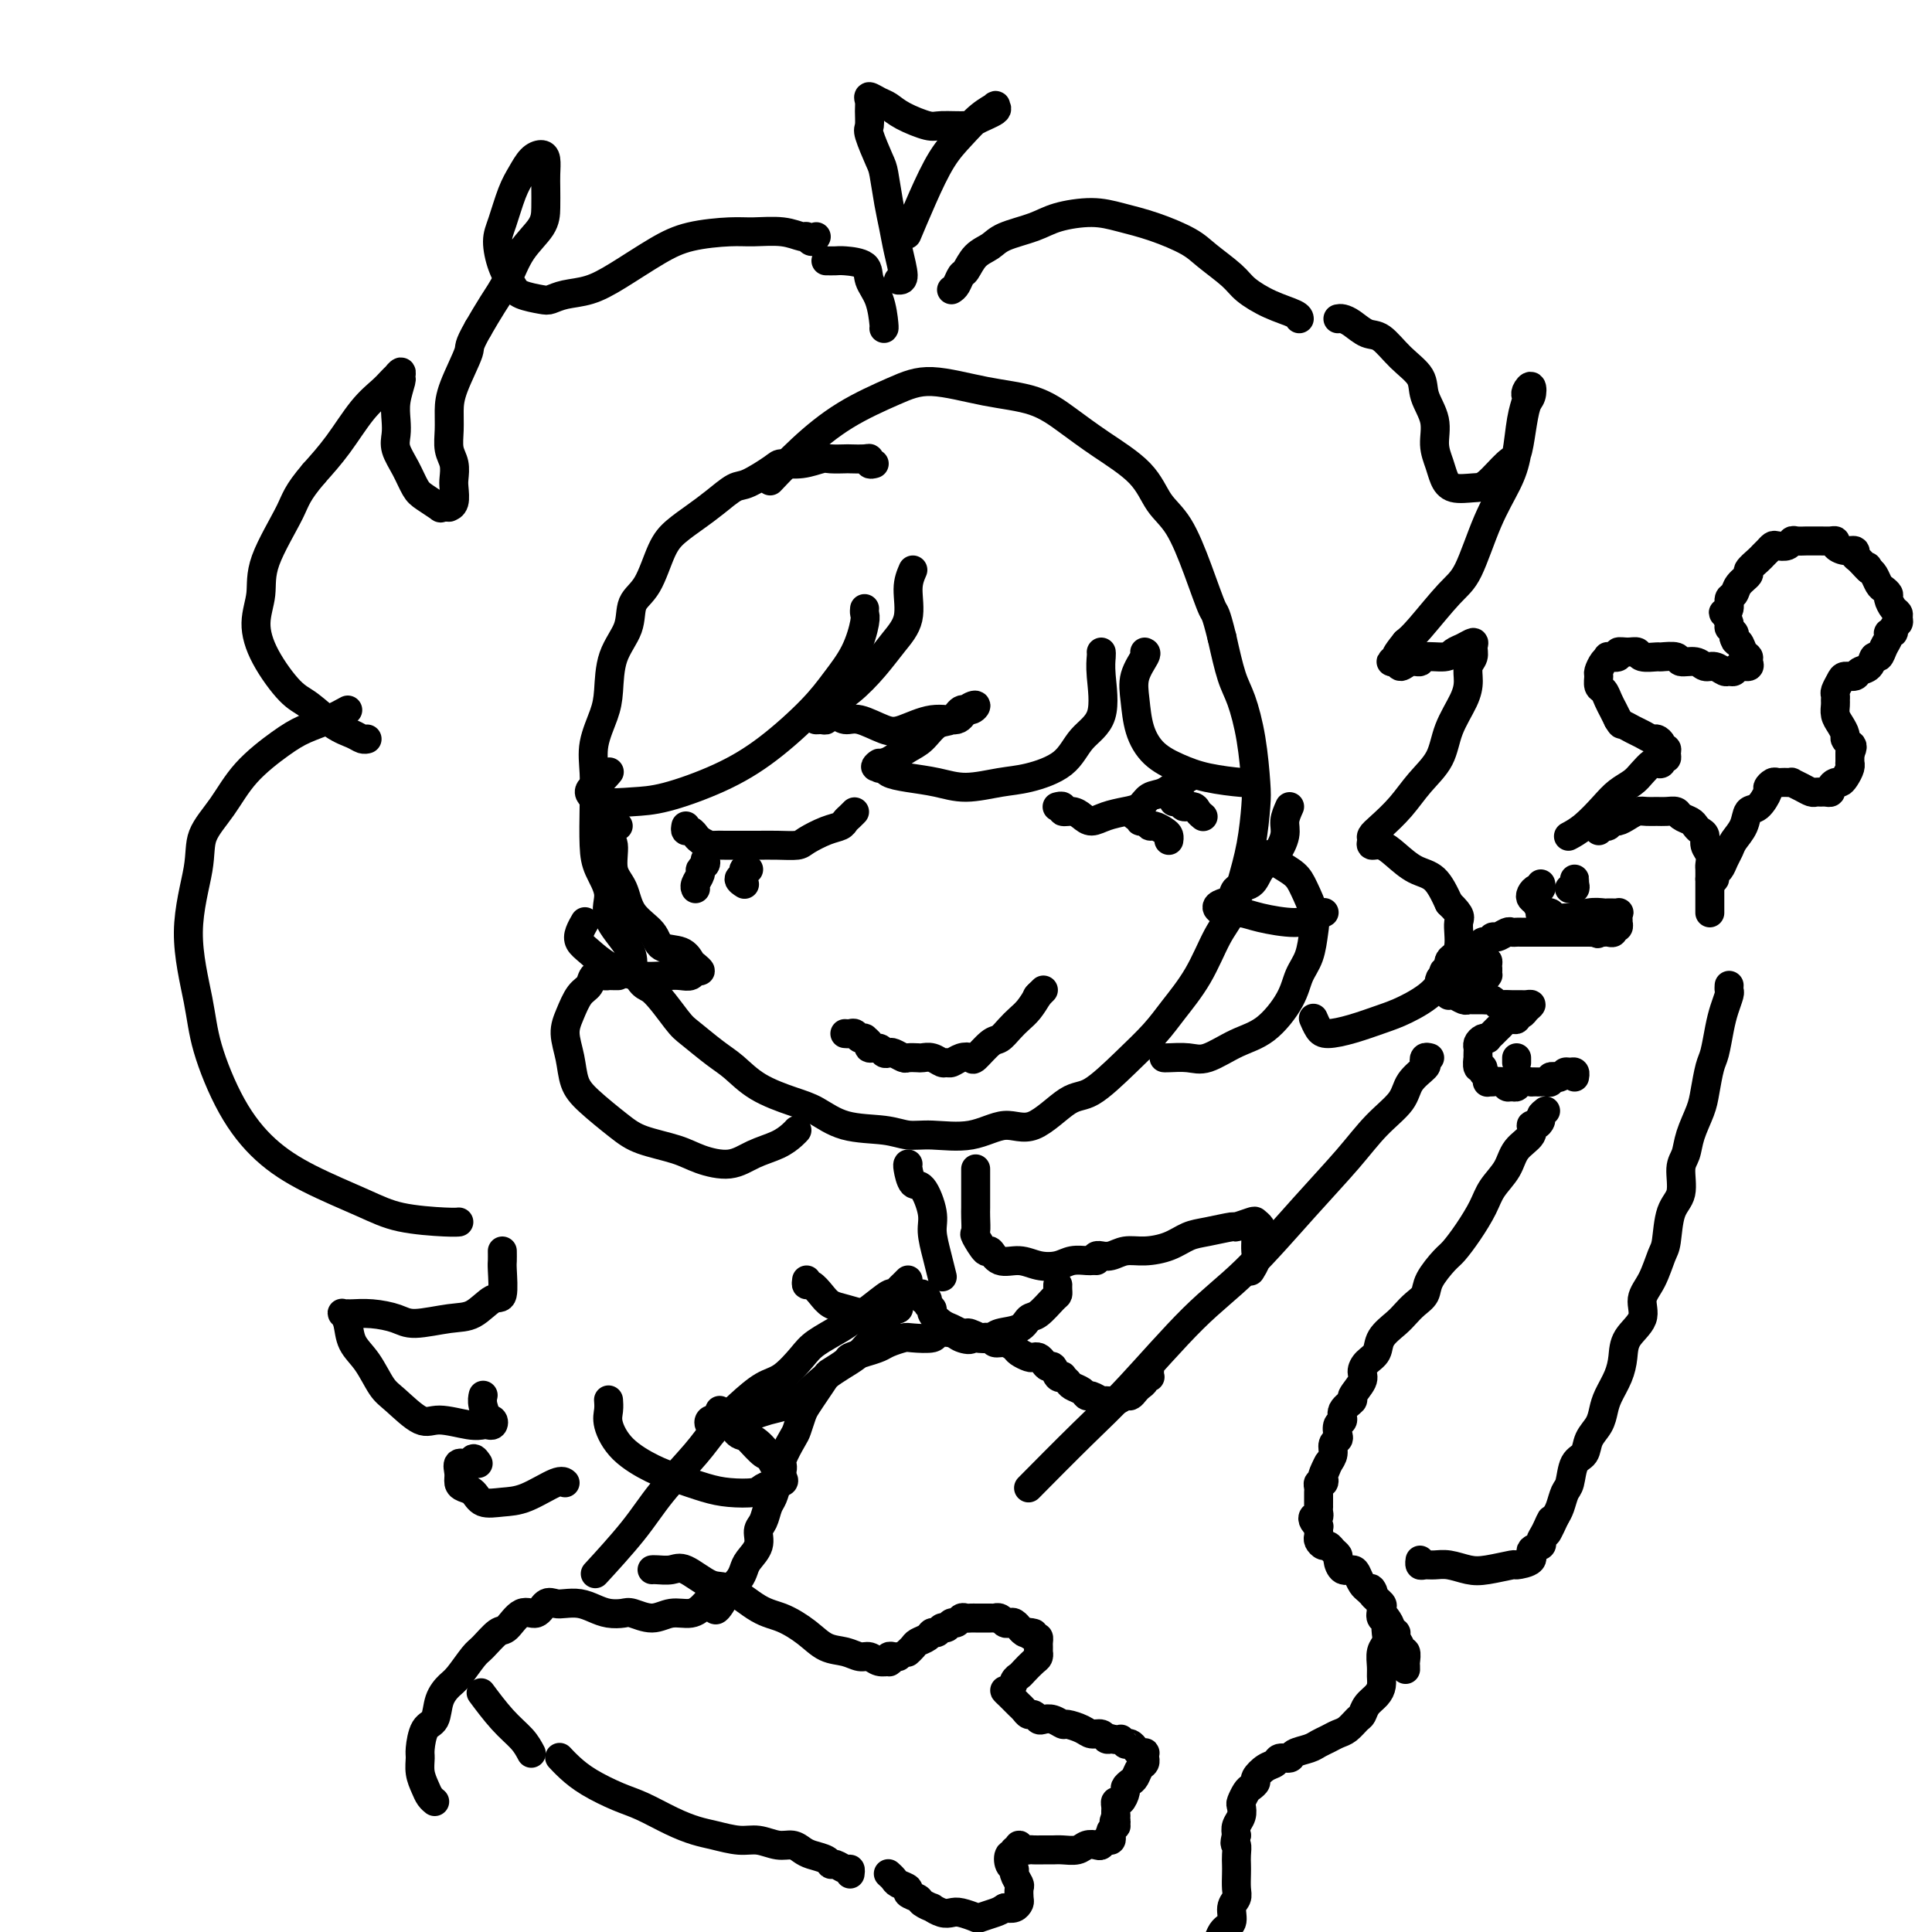 <svg viewBox='0 0 400 400' version='1.1' xmlns='http://www.w3.org/2000/svg' xmlns:xlink='http://www.w3.org/1999/xlink'><g fill='none' stroke='#000000' stroke-width='6' stroke-linecap='round' stroke-linejoin='round'><path d='M181,96c-0.429,0.113 -0.858,0.226 -1,0c-0.142,-0.226 0.005,-0.792 0,-1c-0.005,-0.208 -0.160,-0.057 -1,0c-0.840,0.057 -2.366,0.019 -3,0c-0.634,-0.019 -0.377,-0.019 -1,0c-0.623,0.019 -2.128,0.059 -3,0c-0.872,-0.059 -1.112,-0.215 -2,0c-0.888,0.215 -2.424,0.801 -4,1c-1.576,0.199 -3.191,0.010 -4,0c-0.809,-0.010 -0.813,0.160 -2,1c-1.187,0.840 -3.556,2.349 -5,3c-1.444,0.651 -1.961,0.442 -3,1c-1.039,0.558 -2.598,1.882 -4,3c-1.402,1.118 -2.646,2.030 -4,3c-1.354,0.970 -2.819,1.997 -4,3c-1.181,1.003 -2.078,1.980 -3,4c-0.922,2.020 -1.868,5.082 -3,7c-1.132,1.918 -2.449,2.692 -3,4c-0.551,1.308 -0.337,3.149 -1,5c-0.663,1.851 -2.202,3.711 -3,6c-0.798,2.289 -0.855,5.007 -1,7c-0.145,1.993 -0.379,3.260 -1,5c-0.621,1.740 -1.629,3.952 -2,6c-0.371,2.048 -0.105,3.933 0,6c0.105,2.067 0.049,4.315 0,7c-0.049,2.685 -0.090,5.807 0,8c0.090,2.193 0.311,3.458 1,5c0.689,1.542 1.844,3.362 2,5c0.156,1.638 -0.689,3.095 0,5c0.689,1.905 2.911,4.259 4,6c1.089,1.741 1.044,2.871 1,4'/><path d='M131,200c1.871,4.670 2.548,3.844 4,5c1.452,1.156 3.680,4.294 5,6c1.320,1.706 1.731,1.980 3,3c1.269,1.020 3.394,2.786 5,4c1.606,1.214 2.691,1.877 4,3c1.309,1.123 2.842,2.706 5,4c2.158,1.294 4.940,2.298 7,3c2.060,0.702 3.398,1.102 5,2c1.602,0.898 3.469,2.296 6,3c2.531,0.704 5.726,0.716 8,1c2.274,0.284 3.627,0.841 5,1c1.373,0.159 2.765,-0.081 5,0c2.235,0.081 5.312,0.481 8,0c2.688,-0.481 4.986,-1.845 7,-2c2.014,-0.155 3.743,0.900 6,0c2.257,-0.900 5.043,-3.754 7,-5c1.957,-1.246 3.086,-0.885 5,-2c1.914,-1.115 4.613,-3.705 7,-6c2.387,-2.295 4.464,-4.296 6,-6c1.536,-1.704 2.533,-3.110 4,-5c1.467,-1.890 3.405,-4.263 5,-7c1.595,-2.737 2.848,-5.839 4,-8c1.152,-2.161 2.204,-3.382 3,-5c0.796,-1.618 1.335,-3.633 2,-6c0.665,-2.367 1.454,-5.084 2,-8c0.546,-2.916 0.848,-6.030 1,-8c0.152,-1.970 0.154,-2.796 0,-5c-0.154,-2.204 -0.464,-5.787 -1,-9c-0.536,-3.213 -1.298,-6.057 -2,-8c-0.702,-1.943 -1.343,-2.984 -2,-5c-0.657,-2.016 -1.328,-5.008 -2,-8'/><path d='M253,132c-1.404,-5.645 -1.414,-4.756 -2,-6c-0.586,-1.244 -1.747,-4.621 -3,-8c-1.253,-3.379 -2.598,-6.759 -4,-9c-1.402,-2.241 -2.860,-3.342 -4,-5c-1.140,-1.658 -1.962,-3.871 -4,-6c-2.038,-2.129 -5.292,-4.173 -8,-6c-2.708,-1.827 -4.870,-3.438 -7,-5c-2.130,-1.562 -4.229,-3.074 -7,-4c-2.771,-0.926 -6.213,-1.265 -10,-2c-3.787,-0.735 -7.919,-1.867 -11,-2c-3.081,-0.133 -5.110,0.732 -8,2c-2.890,1.268 -6.641,2.938 -10,5c-3.359,2.062 -6.328,4.517 -9,7c-2.672,2.483 -5.049,4.995 -6,6c-0.951,1.005 -0.475,0.502 0,0'/><path d='M128,202c-0.325,0.004 -0.650,0.007 -1,0c-0.350,-0.007 -0.727,-0.026 -1,0c-0.273,0.026 -0.444,0.096 -1,0c-0.556,-0.096 -1.499,-0.358 -2,0c-0.501,0.358 -0.562,1.336 -1,2c-0.438,0.664 -1.254,1.013 -2,2c-0.746,0.987 -1.423,2.611 -2,4c-0.577,1.389 -1.053,2.542 -1,4c0.053,1.458 0.636,3.220 1,5c0.364,1.780 0.509,3.579 1,5c0.491,1.421 1.329,2.464 3,4c1.671,1.536 4.176,3.566 6,5c1.824,1.434 2.969,2.273 5,3c2.031,0.727 4.949,1.341 7,2c2.051,0.659 3.236,1.361 5,2c1.764,0.639 4.109,1.215 6,1c1.891,-0.215 3.330,-1.221 5,-2c1.670,-0.779 3.571,-1.333 5,-2c1.429,-0.667 2.385,-1.449 3,-2c0.615,-0.551 0.890,-0.872 1,-1c0.110,-0.128 0.055,-0.064 0,0'/><path d='M261,178c-0.090,-0.429 -0.181,-0.859 0,-1c0.181,-0.141 0.633,0.006 1,0c0.367,-0.006 0.650,-0.166 1,0c0.350,0.166 0.767,0.659 1,1c0.233,0.341 0.284,0.529 1,1c0.716,0.471 2.099,1.224 3,2c0.901,0.776 1.321,1.575 2,3c0.679,1.425 1.618,3.477 2,5c0.382,1.523 0.207,2.516 0,4c-0.207,1.484 -0.447,3.460 -1,5c-0.553,1.540 -1.418,2.645 -2,4c-0.582,1.355 -0.882,2.962 -2,5c-1.118,2.038 -3.056,4.508 -5,6c-1.944,1.492 -3.894,2.008 -6,3c-2.106,0.992 -4.368,2.462 -6,3c-1.632,0.538 -2.633,0.144 -4,0c-1.367,-0.144 -3.099,-0.039 -4,0c-0.901,0.039 -0.972,0.011 -1,0c-0.028,-0.011 -0.014,-0.006 0,0'/><path d='M354,189c-0.000,-0.365 -0.000,-0.730 0,-1c0.000,-0.270 0.000,-0.443 0,-1c-0.000,-0.557 -0.000,-1.496 0,-2c0.000,-0.504 0.001,-0.572 0,-1c-0.001,-0.428 -0.004,-1.217 0,-2c0.004,-0.783 0.016,-1.562 0,-2c-0.016,-0.438 -0.060,-0.537 0,-1c0.060,-0.463 0.223,-1.290 0,-2c-0.223,-0.710 -0.832,-1.304 -1,-2c-0.168,-0.696 0.106,-1.496 0,-2c-0.106,-0.504 -0.591,-0.713 -1,-1c-0.409,-0.287 -0.743,-0.651 -1,-1c-0.257,-0.349 -0.439,-0.682 -1,-1c-0.561,-0.318 -1.501,-0.621 -2,-1c-0.499,-0.379 -0.556,-0.834 -1,-1c-0.444,-0.166 -1.273,-0.042 -2,0c-0.727,0.042 -1.350,0.001 -2,0c-0.650,-0.001 -1.326,0.037 -2,0c-0.674,-0.037 -1.347,-0.150 -2,0c-0.653,0.150 -1.288,0.562 -2,1c-0.712,0.438 -1.501,0.901 -2,1c-0.499,0.099 -0.708,-0.166 -1,0c-0.292,0.166 -0.667,0.763 -1,1c-0.333,0.237 -0.625,0.115 -1,0c-0.375,-0.115 -0.832,-0.223 -1,0c-0.168,0.223 -0.048,0.778 0,1c0.048,0.222 0.024,0.111 0,0'/><path d='M319,183c0.084,0.446 0.169,0.892 0,1c-0.169,0.108 -0.591,-0.121 -1,0c-0.409,0.121 -0.805,0.593 -1,1c-0.195,0.407 -0.188,0.749 0,1c0.188,0.251 0.559,0.411 1,1c0.441,0.589 0.952,1.608 1,2c0.048,0.392 -0.368,0.159 0,0c0.368,-0.159 1.518,-0.242 2,0c0.482,0.242 0.294,0.811 1,1c0.706,0.189 2.306,-0.002 3,0c0.694,0.002 0.481,0.197 1,0c0.519,-0.197 1.771,-0.786 3,-1c1.229,-0.214 2.434,-0.055 3,0c0.566,0.055 0.491,0.005 1,0c0.509,-0.005 1.600,0.036 2,0c0.400,-0.036 0.108,-0.149 0,0c-0.108,0.149 -0.033,0.561 0,1c0.033,0.439 0.024,0.906 0,1c-0.024,0.094 -0.062,-0.185 0,0c0.062,0.185 0.224,0.834 0,1c-0.224,0.166 -0.833,-0.152 -1,0c-0.167,0.152 0.110,0.773 0,1c-0.110,0.227 -0.607,0.061 -1,0c-0.393,-0.061 -0.684,-0.017 -1,0c-0.316,0.017 -0.658,0.009 -1,0'/><path d='M331,193c-0.567,0.619 0.016,0.166 0,0c-0.016,-0.166 -0.632,-0.044 -1,0c-0.368,0.044 -0.487,0.012 -1,0c-0.513,-0.012 -1.419,-0.003 -2,0c-0.581,0.003 -0.837,0.001 -1,0c-0.163,-0.001 -0.233,-0.000 -1,0c-0.767,0.000 -2.232,0.000 -3,0c-0.768,-0.000 -0.840,0.000 -1,0c-0.160,-0.000 -0.410,-0.000 -1,0c-0.590,0.000 -1.520,0.000 -2,0c-0.480,-0.000 -0.509,-0.001 -1,0c-0.491,0.001 -1.445,0.004 -2,0c-0.555,-0.004 -0.712,-0.016 -1,0c-0.288,0.016 -0.707,0.061 -1,0c-0.293,-0.061 -0.460,-0.228 -1,0c-0.540,0.228 -1.454,0.850 -2,1c-0.546,0.150 -0.724,-0.171 -1,0c-0.276,0.171 -0.651,0.834 -1,1c-0.349,0.166 -0.672,-0.166 -1,0c-0.328,0.166 -0.660,0.828 -1,1c-0.340,0.172 -0.686,-0.147 -1,0c-0.314,0.147 -0.596,0.760 -1,1c-0.404,0.240 -0.932,0.105 -1,0c-0.068,-0.105 0.322,-0.182 0,0c-0.322,0.182 -1.358,0.622 -2,1c-0.642,0.378 -0.890,0.692 -1,1c-0.110,0.308 -0.081,0.608 0,1c0.081,0.392 0.214,0.875 0,1c-0.214,0.125 -0.775,-0.107 -1,0c-0.225,0.107 -0.112,0.554 0,1'/><path d='M299,202c-1.938,1.345 -0.285,0.206 0,0c0.285,-0.206 -0.800,0.519 -1,1c-0.200,0.481 0.484,0.716 1,1c0.516,0.284 0.863,0.616 1,1c0.137,0.384 0.064,0.821 0,1c-0.064,0.179 -0.120,0.101 0,0c0.120,-0.101 0.417,-0.223 1,0c0.583,0.223 1.451,0.792 2,1c0.549,0.208 0.777,0.055 1,0c0.223,-0.055 0.441,-0.011 1,0c0.559,0.011 1.458,-0.011 2,0c0.542,0.011 0.727,0.056 1,0c0.273,-0.056 0.633,-0.211 1,0c0.367,0.211 0.742,0.789 1,1c0.258,0.211 0.398,0.057 1,0c0.602,-0.057 1.666,-0.015 2,0c0.334,0.015 -0.064,0.003 0,0c0.064,-0.003 0.588,0.002 1,0c0.412,-0.002 0.710,-0.011 1,0c0.290,0.011 0.571,0.040 1,0c0.429,-0.040 1.005,-0.151 1,0c-0.005,0.151 -0.593,0.562 -1,1c-0.407,0.438 -0.634,0.902 -1,1c-0.366,0.098 -0.871,-0.170 -1,0c-0.129,0.170 0.119,0.776 0,1c-0.119,0.224 -0.605,0.064 -1,0c-0.395,-0.064 -0.697,-0.032 -1,0'/><path d='M312,211c-0.796,0.642 -0.787,0.747 -1,1c-0.213,0.253 -0.648,0.656 -1,1c-0.352,0.344 -0.620,0.631 -1,1c-0.380,0.369 -0.872,0.820 -1,1c-0.128,0.180 0.109,0.089 0,0c-0.109,-0.089 -0.565,-0.177 -1,0c-0.435,0.177 -0.848,0.620 -1,1c-0.152,0.380 -0.042,0.698 0,1c0.042,0.302 0.015,0.588 0,1c-0.015,0.412 -0.019,0.951 0,1c0.019,0.049 0.061,-0.390 0,0c-0.061,0.390 -0.227,1.611 0,2c0.227,0.389 0.845,-0.054 1,0c0.155,0.054 -0.153,0.603 0,1c0.153,0.397 0.766,0.641 1,1c0.234,0.359 0.090,0.832 0,1c-0.090,0.168 -0.126,0.031 0,0c0.126,-0.031 0.415,0.045 1,0c0.585,-0.045 1.465,-0.212 2,0c0.535,0.212 0.726,0.803 1,1c0.274,0.197 0.633,0.000 1,0c0.367,-0.000 0.742,0.196 1,0c0.258,-0.196 0.398,-0.785 1,-1c0.602,-0.215 1.667,-0.058 2,0c0.333,0.058 -0.064,0.017 0,0c0.064,-0.017 0.591,-0.008 1,0c0.409,0.008 0.701,0.016 1,0c0.299,-0.016 0.606,-0.056 1,0c0.394,0.056 0.875,0.207 1,0c0.125,-0.207 -0.107,-0.774 0,-1c0.107,-0.226 0.554,-0.113 1,0'/><path d='M322,223c1.190,-0.326 0.165,-0.141 0,0c-0.165,0.141 0.530,0.238 1,0c0.470,-0.238 0.714,-0.810 1,-1c0.286,-0.190 0.613,0.000 1,0c0.387,-0.000 0.835,-0.192 1,0c0.165,0.192 0.047,0.769 0,1c-0.047,0.231 -0.024,0.115 0,0'/><path d='M326,183c0.115,0.423 0.231,0.846 0,1c-0.231,0.154 -0.808,0.039 -1,0c-0.192,-0.039 0.001,-0.001 0,0c-0.001,0.001 -0.196,-0.034 0,0c0.196,0.034 0.785,0.138 1,0c0.215,-0.138 0.058,-0.517 0,-1c-0.058,-0.483 -0.015,-1.072 0,-1c0.015,0.072 0.004,0.803 0,1c-0.004,0.197 -0.001,-0.139 0,0c0.001,0.139 0.000,0.754 0,1c-0.000,0.246 -0.000,0.123 0,0'/><path d='M304,202c-0.120,0.007 -0.240,0.013 0,0c0.240,-0.013 0.839,-0.047 1,0c0.161,0.047 -0.115,0.173 0,0c0.115,-0.173 0.620,-0.645 1,-1c0.380,-0.355 0.635,-0.593 1,-1c0.365,-0.407 0.840,-0.981 1,-1c0.160,-0.019 0.004,0.519 0,1c-0.004,0.481 0.143,0.904 0,1c-0.143,0.096 -0.575,-0.136 -1,0c-0.425,0.136 -0.843,0.640 -1,1c-0.157,0.360 -0.052,0.576 0,1c0.052,0.424 0.053,1.056 0,1c-0.053,-0.056 -0.158,-0.798 0,-1c0.158,-0.202 0.581,0.138 1,0c0.419,-0.138 0.834,-0.754 1,-1c0.166,-0.246 0.083,-0.123 0,0'/><path d='M314,219c0.000,0.417 0.000,0.833 0,1c0.000,0.167 0.000,0.083 0,0'/><path d='M188,342c-0.097,0.089 -0.195,0.177 0,0c0.195,-0.177 0.682,-0.621 1,-1c0.318,-0.379 0.466,-0.694 1,-1c0.534,-0.306 1.452,-0.603 2,-1c0.548,-0.397 0.724,-0.895 1,-1c0.276,-0.105 0.651,0.183 1,0c0.349,-0.183 0.671,-0.837 1,-1c0.329,-0.163 0.666,0.167 1,0c0.334,-0.167 0.667,-0.829 1,-1c0.333,-0.171 0.668,0.150 1,0c0.332,-0.150 0.663,-0.772 1,-1c0.337,-0.228 0.682,-0.061 1,0c0.318,0.061 0.610,0.016 1,0c0.390,-0.016 0.878,-0.004 1,0c0.122,0.004 -0.121,0.001 0,0c0.121,-0.001 0.606,-0.000 1,0c0.394,0.000 0.697,-0.001 1,0c0.303,0.001 0.606,0.004 1,0c0.394,-0.004 0.879,-0.015 1,0c0.121,0.015 -0.123,0.055 0,0c0.123,-0.055 0.611,-0.207 1,0c0.389,0.207 0.678,0.772 1,1c0.322,0.228 0.678,0.117 1,0c0.322,-0.117 0.611,-0.241 1,0c0.389,0.241 0.877,0.848 1,1c0.123,0.152 -0.121,-0.151 0,0c0.121,0.151 0.606,0.758 1,1c0.394,0.242 0.697,0.121 1,0'/><path d='M213,338c2.121,0.400 0.425,-0.100 0,0c-0.425,0.100 0.422,0.801 1,1c0.578,0.199 0.887,-0.105 1,0c0.113,0.105 0.031,0.620 0,1c-0.031,0.380 -0.010,0.626 0,1c0.010,0.374 0.010,0.877 0,1c-0.010,0.123 -0.030,-0.136 0,0c0.030,0.136 0.110,0.665 0,1c-0.110,0.335 -0.410,0.476 -1,1c-0.590,0.524 -1.469,1.432 -2,2c-0.531,0.568 -0.713,0.797 -1,1c-0.287,0.203 -0.680,0.379 -1,1c-0.320,0.621 -0.566,1.686 -1,2c-0.434,0.314 -1.056,-0.123 -1,0c0.056,0.123 0.788,0.806 1,1c0.212,0.194 -0.098,-0.102 0,0c0.098,0.102 0.604,0.601 1,1c0.396,0.399 0.684,0.699 1,1c0.316,0.301 0.661,0.603 1,1c0.339,0.397 0.671,0.890 1,1c0.329,0.110 0.656,-0.163 1,0c0.344,0.163 0.706,0.761 1,1c0.294,0.239 0.519,0.119 1,0c0.481,-0.119 1.217,-0.238 2,0c0.783,0.238 1.614,0.833 2,1c0.386,0.167 0.327,-0.095 1,0c0.673,0.095 2.078,0.548 3,1c0.922,0.452 1.360,0.905 2,1c0.640,0.095 1.480,-0.167 2,0c0.520,0.167 0.720,0.762 1,1c0.280,0.238 0.640,0.119 1,0'/><path d='M230,360c2.709,0.559 1.983,-0.044 2,0c0.017,0.044 0.778,0.733 1,1c0.222,0.267 -0.094,0.110 0,0c0.094,-0.110 0.600,-0.174 1,0c0.400,0.174 0.696,0.587 1,1c0.304,0.413 0.617,0.828 1,1c0.383,0.172 0.835,0.102 1,0c0.165,-0.102 0.041,-0.236 0,0c-0.041,0.236 0.000,0.840 0,1c-0.000,0.160 -0.041,-0.126 0,0c0.041,0.126 0.165,0.664 0,1c-0.165,0.336 -0.618,0.470 -1,1c-0.382,0.530 -0.694,1.456 -1,2c-0.306,0.544 -0.608,0.705 -1,1c-0.392,0.295 -0.876,0.723 -1,1c-0.124,0.277 0.110,0.403 0,1c-0.110,0.597 -0.565,1.666 -1,2c-0.435,0.334 -0.848,-0.065 -1,0c-0.152,0.065 -0.041,0.594 0,1c0.041,0.406 0.012,0.687 0,1c-0.012,0.313 -0.006,0.656 0,1'/><path d='M231,376c-0.769,2.173 -0.192,1.107 0,1c0.192,-0.107 -0.000,0.746 0,1c0.000,0.254 0.193,-0.091 0,0c-0.193,0.091 -0.773,0.616 -1,1c-0.227,0.384 -0.101,0.625 0,1c0.101,0.375 0.179,0.884 0,1c-0.179,0.116 -0.613,-0.161 -1,0c-0.387,0.161 -0.726,0.761 -1,1c-0.274,0.239 -0.482,0.117 -1,0c-0.518,-0.117 -1.346,-0.227 -2,0c-0.654,0.227 -1.135,0.793 -2,1c-0.865,0.207 -2.114,0.055 -3,0c-0.886,-0.055 -1.408,-0.013 -2,0c-0.592,0.013 -1.255,-0.001 -2,0c-0.745,0.001 -1.572,0.018 -2,0c-0.428,-0.018 -0.459,-0.073 -1,0c-0.541,0.073 -1.594,0.272 -2,0c-0.406,-0.272 -0.165,-1.017 0,-1c0.165,0.017 0.253,0.796 0,1c-0.253,0.204 -0.848,-0.166 -1,0c-0.152,0.166 0.140,0.870 0,1c-0.140,0.130 -0.713,-0.312 -1,0c-0.287,0.312 -0.287,1.378 0,2c0.287,0.622 0.861,0.800 1,1c0.139,0.200 -0.158,0.420 0,1c0.158,0.580 0.772,1.518 1,2c0.228,0.482 0.069,0.508 0,1c-0.069,0.492 -0.050,1.452 0,2c0.050,0.548 0.129,0.686 0,1c-0.129,0.314 -0.465,0.804 -1,1c-0.535,0.196 -1.267,0.098 -2,0'/><path d='M208,395c-0.740,0.479 -1.090,0.678 -2,1c-0.910,0.322 -2.379,0.767 -3,1c-0.621,0.233 -0.395,0.255 -1,0c-0.605,-0.255 -2.041,-0.785 -3,-1c-0.959,-0.215 -1.441,-0.113 -2,0c-0.559,0.113 -1.195,0.238 -2,0c-0.805,-0.238 -1.779,-0.837 -2,-1c-0.221,-0.163 0.310,0.111 0,0c-0.310,-0.111 -1.463,-0.607 -2,-1c-0.537,-0.393 -0.458,-0.682 -1,-1c-0.542,-0.318 -1.704,-0.663 -2,-1c-0.296,-0.337 0.275,-0.665 0,-1c-0.275,-0.335 -1.394,-0.678 -2,-1c-0.606,-0.322 -0.699,-0.622 -1,-1c-0.301,-0.378 -0.812,-0.832 -1,-1c-0.188,-0.168 -0.054,-0.048 0,0c0.054,0.048 0.027,0.024 0,0'/><path d='M358,204c-0.024,0.378 -0.048,0.755 0,1c0.048,0.245 0.168,0.356 0,1c-0.168,0.644 -0.623,1.821 -1,3c-0.377,1.179 -0.677,2.362 -1,4c-0.323,1.638 -0.668,3.733 -1,5c-0.332,1.267 -0.652,1.708 -1,3c-0.348,1.292 -0.724,3.435 -1,5c-0.276,1.565 -0.450,2.551 -1,4c-0.550,1.449 -1.475,3.361 -2,5c-0.525,1.639 -0.652,3.006 -1,4c-0.348,0.994 -0.919,1.615 -1,3c-0.081,1.385 0.327,3.536 0,5c-0.327,1.464 -1.388,2.243 -2,4c-0.612,1.757 -0.774,4.493 -1,6c-0.226,1.507 -0.516,1.785 -1,3c-0.484,1.215 -1.163,3.367 -2,5c-0.837,1.633 -1.834,2.747 -2,4c-0.166,1.253 0.499,2.646 0,4c-0.499,1.354 -2.161,2.669 -3,4c-0.839,1.331 -0.854,2.677 -1,4c-0.146,1.323 -0.424,2.622 -1,4c-0.576,1.378 -1.449,2.835 -2,4c-0.551,1.165 -0.781,2.039 -1,3c-0.219,0.961 -0.426,2.008 -1,3c-0.574,0.992 -1.516,1.927 -2,3c-0.484,1.073 -0.511,2.283 -1,3c-0.489,0.717 -1.440,0.941 -2,2c-0.560,1.059 -0.727,2.954 -1,4c-0.273,1.046 -0.650,1.243 -1,2c-0.350,0.757 -0.671,2.073 -1,3c-0.329,0.927 -0.664,1.463 -1,2'/><path d='M322,314c-2.969,6.477 -1.392,2.168 -1,1c0.392,-1.168 -0.400,0.804 -1,2c-0.600,1.196 -1.010,1.617 -1,2c0.010,0.383 0.438,0.729 0,1c-0.438,0.271 -1.741,0.469 -2,1c-0.259,0.531 0.525,1.397 0,2c-0.525,0.603 -2.360,0.942 -3,1c-0.640,0.058 -0.086,-0.167 -1,0c-0.914,0.167 -3.295,0.724 -5,1c-1.705,0.276 -2.734,0.271 -4,0c-1.266,-0.271 -2.770,-0.808 -4,-1c-1.230,-0.192 -2.186,-0.038 -3,0c-0.814,0.038 -1.486,-0.041 -2,0c-0.514,0.041 -0.869,0.203 -1,0c-0.131,-0.203 -0.037,-0.772 0,-1c0.037,-0.228 0.019,-0.114 0,0'/><path d='M354,182c0.447,0.096 0.893,0.191 1,0c0.107,-0.191 -0.127,-0.669 0,-1c0.127,-0.331 0.615,-0.514 1,-1c0.385,-0.486 0.666,-1.276 1,-2c0.334,-0.724 0.722,-1.382 1,-2c0.278,-0.618 0.446,-1.195 1,-2c0.554,-0.805 1.492,-1.836 2,-3c0.508,-1.164 0.584,-2.459 1,-3c0.416,-0.541 1.172,-0.327 2,-1c0.828,-0.673 1.727,-2.233 2,-3c0.273,-0.767 -0.082,-0.742 0,-1c0.082,-0.258 0.601,-0.801 1,-1c0.399,-0.199 0.680,-0.054 1,0c0.320,0.054 0.680,0.017 1,0c0.320,-0.017 0.600,-0.015 1,0c0.400,0.015 0.919,0.042 1,0c0.081,-0.042 -0.277,-0.155 0,0c0.277,0.155 1.187,0.577 2,1c0.813,0.423 1.528,0.846 2,1c0.472,0.154 0.700,0.039 1,0c0.300,-0.039 0.672,-0.000 1,0c0.328,0.000 0.613,-0.038 1,0c0.387,0.038 0.877,0.152 1,0c0.123,-0.152 -0.121,-0.569 0,-1c0.121,-0.431 0.607,-0.876 1,-1c0.393,-0.124 0.694,0.073 1,0c0.306,-0.073 0.618,-0.417 1,-1c0.382,-0.583 0.834,-1.404 1,-2c0.166,-0.596 0.045,-0.968 0,-1c-0.045,-0.032 -0.013,0.277 0,0c0.013,-0.277 0.006,-1.138 0,-2'/><path d='M383,156c0.837,-1.639 0.431,-1.737 0,-2c-0.431,-0.263 -0.886,-0.690 -1,-1c-0.114,-0.310 0.113,-0.503 0,-1c-0.113,-0.497 -0.566,-1.299 -1,-2c-0.434,-0.701 -0.849,-1.300 -1,-2c-0.151,-0.700 -0.037,-1.500 0,-2c0.037,-0.500 -0.002,-0.698 0,-1c0.002,-0.302 0.046,-0.707 0,-1c-0.046,-0.293 -0.182,-0.474 0,-1c0.182,-0.526 0.682,-1.396 1,-2c0.318,-0.604 0.452,-0.940 1,-1c0.548,-0.060 1.509,0.157 2,0c0.491,-0.157 0.513,-0.689 1,-1c0.487,-0.311 1.441,-0.401 2,-1c0.559,-0.599 0.723,-1.705 1,-2c0.277,-0.295 0.667,0.223 1,0c0.333,-0.223 0.610,-1.187 1,-2c0.390,-0.813 0.893,-1.475 1,-2c0.107,-0.525 -0.182,-0.914 0,-1c0.182,-0.086 0.834,0.131 1,0c0.166,-0.131 -0.154,-0.612 0,-1c0.154,-0.388 0.784,-0.685 1,-1c0.216,-0.315 0.020,-0.648 0,-1c-0.020,-0.352 0.135,-0.725 0,-1c-0.135,-0.275 -0.561,-0.454 -1,-1c-0.439,-0.546 -0.891,-1.459 -1,-2c-0.109,-0.541 0.126,-0.708 0,-1c-0.126,-0.292 -0.611,-0.707 -1,-1c-0.389,-0.293 -0.682,-0.463 -1,-1c-0.318,-0.537 -0.662,-1.439 -1,-2c-0.338,-0.561 -0.669,-0.780 -1,-1'/><path d='M387,118c-0.825,-1.592 0.113,-0.072 0,0c-0.113,0.072 -1.278,-1.304 -2,-2c-0.722,-0.696 -1.002,-0.712 -1,-1c0.002,-0.288 0.285,-0.848 0,-1c-0.285,-0.152 -1.140,0.103 -2,0c-0.860,-0.103 -1.726,-0.563 -2,-1c-0.274,-0.437 0.044,-0.849 0,-1c-0.044,-0.151 -0.449,-0.040 -1,0c-0.551,0.040 -1.247,0.010 -2,0c-0.753,-0.010 -1.563,0.001 -2,0c-0.437,-0.001 -0.502,-0.014 -1,0c-0.498,0.014 -1.429,0.056 -2,0c-0.571,-0.056 -0.783,-0.208 -1,0c-0.217,0.208 -0.440,0.777 -1,1c-0.560,0.223 -1.458,0.100 -2,0c-0.542,-0.100 -0.728,-0.178 -1,0c-0.272,0.178 -0.631,0.610 -1,1c-0.369,0.390 -0.747,0.737 -1,1c-0.253,0.263 -0.382,0.442 -1,1c-0.618,0.558 -1.725,1.497 -2,2c-0.275,0.503 0.281,0.572 0,1c-0.281,0.428 -1.399,1.215 -2,2c-0.601,0.785 -0.684,1.567 -1,2c-0.316,0.433 -0.865,0.515 -1,1c-0.135,0.485 0.145,1.373 0,2c-0.145,0.627 -0.715,0.994 -1,1c-0.285,0.006 -0.286,-0.349 0,0c0.286,0.349 0.860,1.403 1,2c0.140,0.597 -0.155,0.738 0,1c0.155,0.262 0.758,0.646 1,1c0.242,0.354 0.121,0.677 0,1'/><path d='M359,132c0.337,1.356 0.681,0.746 1,1c0.319,0.254 0.615,1.374 1,2c0.385,0.626 0.861,0.760 1,1c0.139,0.240 -0.057,0.586 0,1c0.057,0.414 0.367,0.897 0,1c-0.367,0.103 -1.411,-0.173 -2,0c-0.589,0.173 -0.725,0.793 -1,1c-0.275,0.207 -0.691,-0.001 -1,0c-0.309,0.001 -0.511,0.212 -1,0c-0.489,-0.212 -1.267,-0.845 -2,-1c-0.733,-0.155 -1.423,0.169 -2,0c-0.577,-0.169 -1.041,-0.830 -2,-1c-0.959,-0.170 -2.411,0.152 -3,0c-0.589,-0.152 -0.314,-0.777 -1,-1c-0.686,-0.223 -2.333,-0.046 -3,0c-0.667,0.046 -0.355,-0.041 -1,0c-0.645,0.041 -2.248,0.211 -3,0c-0.752,-0.211 -0.654,-0.803 -1,-1c-0.346,-0.197 -1.136,-0.001 -2,0c-0.864,0.001 -1.804,-0.194 -2,0c-0.196,0.194 0.350,0.777 0,1c-0.350,0.223 -1.596,0.086 -2,0c-0.404,-0.086 0.035,-0.121 0,0c-0.035,0.121 -0.542,0.399 -1,1c-0.458,0.601 -0.866,1.526 -1,2c-0.134,0.474 0.005,0.497 0,1c-0.005,0.503 -0.156,1.486 0,2c0.156,0.514 0.619,0.561 1,1c0.381,0.439 0.679,1.272 1,2c0.321,0.728 0.663,1.351 1,2c0.337,0.649 0.668,1.325 1,2'/><path d='M335,149c0.749,1.260 0.620,0.911 1,1c0.380,0.089 1.269,0.615 2,1c0.731,0.385 1.305,0.629 2,1c0.695,0.371 1.511,0.869 2,1c0.489,0.131 0.653,-0.106 1,0c0.347,0.106 0.879,0.554 1,1c0.121,0.446 -0.168,0.889 0,1c0.168,0.111 0.792,-0.110 1,0c0.208,0.110 -0.000,0.552 0,1c0.000,0.448 0.208,0.903 0,1c-0.208,0.097 -0.832,-0.164 -1,0c-0.168,0.164 0.122,0.754 0,1c-0.122,0.246 -0.655,0.148 -1,0c-0.345,-0.148 -0.503,-0.347 -1,0c-0.497,0.347 -1.332,1.241 -2,2c-0.668,0.759 -1.167,1.384 -2,2c-0.833,0.616 -1.999,1.223 -3,2c-1.001,0.777 -1.835,1.724 -3,3c-1.165,1.276 -2.660,2.882 -4,4c-1.340,1.118 -2.526,1.748 -3,2c-0.474,0.252 -0.237,0.126 0,0'/><path d='M296,219c-0.400,-0.101 -0.801,-0.201 -1,0c-0.199,0.201 -0.197,0.705 0,1c0.197,0.295 0.590,0.382 0,1c-0.590,0.618 -2.164,1.768 -3,3c-0.836,1.232 -0.933,2.547 -2,4c-1.067,1.453 -3.104,3.045 -5,5c-1.896,1.955 -3.652,4.275 -6,7c-2.348,2.725 -5.286,5.857 -9,10c-3.714,4.143 -8.202,9.297 -12,13c-3.798,3.703 -6.907,5.953 -11,10c-4.093,4.047 -9.169,9.889 -13,14c-3.831,4.111 -6.416,6.491 -10,10c-3.584,3.509 -8.167,8.145 -10,10c-1.833,1.855 -0.917,0.927 0,0'/><path d='M320,230c-0.443,0.343 -0.887,0.686 -1,1c-0.113,0.314 0.103,0.600 0,1c-0.103,0.400 -0.526,0.914 -1,1c-0.474,0.086 -0.998,-0.256 -1,0c-0.002,0.256 0.520,1.109 0,2c-0.520,0.891 -2.081,1.819 -3,3c-0.919,1.181 -1.195,2.614 -2,4c-0.805,1.386 -2.140,2.726 -3,4c-0.860,1.274 -1.246,2.483 -2,4c-0.754,1.517 -1.875,3.341 -3,5c-1.125,1.659 -2.255,3.154 -3,4c-0.745,0.846 -1.106,1.042 -2,2c-0.894,0.958 -2.321,2.679 -3,4c-0.679,1.321 -0.609,2.244 -1,3c-0.391,0.756 -1.241,1.347 -2,2c-0.759,0.653 -1.425,1.368 -2,2c-0.575,0.632 -1.058,1.181 -2,2c-0.942,0.819 -2.341,1.909 -3,3c-0.659,1.091 -0.577,2.184 -1,3c-0.423,0.816 -1.351,1.356 -2,2c-0.649,0.644 -1.019,1.394 -1,2c0.019,0.606 0.427,1.070 0,2c-0.427,0.930 -1.687,2.328 -2,3c-0.313,0.672 0.322,0.617 0,1c-0.322,0.383 -1.602,1.202 -2,2c-0.398,0.798 0.086,1.575 0,2c-0.086,0.425 -0.740,0.498 -1,1c-0.260,0.502 -0.125,1.433 0,2c0.125,0.567 0.240,0.771 0,1c-0.240,0.229 -0.834,0.485 -1,1c-0.166,0.515 0.095,1.290 0,2c-0.095,0.710 -0.548,1.355 -1,2'/><path d='M275,303c-1.642,3.912 -0.248,0.694 0,0c0.248,-0.694 -0.652,1.138 -1,2c-0.348,0.862 -0.146,0.755 0,1c0.146,0.245 0.235,0.843 0,1c-0.235,0.157 -0.795,-0.126 -1,0c-0.205,0.126 -0.055,0.660 0,1c0.055,0.340 0.014,0.486 0,1c-0.014,0.514 -0.003,1.396 0,2c0.003,0.604 -0.003,0.932 0,1c0.003,0.068 0.014,-0.123 0,0c-0.014,0.123 -0.052,0.559 0,1c0.052,0.441 0.196,0.888 0,1c-0.196,0.112 -0.732,-0.111 -1,0c-0.268,0.111 -0.268,0.555 0,1c0.268,0.445 0.803,0.893 1,1c0.197,0.107 0.056,-0.125 0,0c-0.056,0.125 -0.026,0.607 0,1c0.026,0.393 0.048,0.697 0,1c-0.048,0.303 -0.167,0.606 0,1c0.167,0.394 0.619,0.878 1,1c0.381,0.122 0.693,-0.117 1,0c0.307,0.117 0.611,0.591 1,1c0.389,0.409 0.864,0.753 1,1c0.136,0.247 -0.066,0.399 0,1c0.066,0.601 0.399,1.653 1,2c0.601,0.347 1.470,-0.010 2,0c0.530,0.010 0.720,0.387 1,1c0.280,0.613 0.652,1.461 1,2c0.348,0.539 0.674,0.770 1,1'/><path d='M283,329c1.961,2.134 1.363,0.471 1,0c-0.363,-0.471 -0.490,0.252 0,1c0.490,0.748 1.598,1.523 2,2c0.402,0.477 0.098,0.656 0,1c-0.098,0.344 0.011,0.853 0,1c-0.011,0.147 -0.143,-0.066 0,0c0.143,0.066 0.559,0.412 1,1c0.441,0.588 0.907,1.418 1,2c0.093,0.582 -0.186,0.917 0,1c0.186,0.083 0.838,-0.085 1,0c0.162,0.085 -0.167,0.422 0,1c0.167,0.578 0.829,1.397 1,2c0.171,0.603 -0.150,0.989 0,1c0.150,0.011 0.772,-0.355 1,0c0.228,0.355 0.061,1.430 0,2c-0.061,0.570 -0.016,0.636 0,1c0.016,0.364 0.004,1.025 0,1c-0.004,-0.025 -0.001,-0.738 0,-1c0.001,-0.262 0.000,-0.075 0,0c-0.000,0.075 -0.000,0.037 0,0'/><path d='M238,284c-0.032,0.416 -0.064,0.833 0,1c0.064,0.167 0.224,0.086 0,0c-0.224,-0.086 -0.834,-0.177 -1,0c-0.166,0.177 0.111,0.621 0,1c-0.111,0.379 -0.610,0.694 -1,1c-0.390,0.306 -0.672,0.604 -1,1c-0.328,0.396 -0.703,0.892 -1,1c-0.297,0.108 -0.517,-0.171 -1,0c-0.483,0.171 -1.229,0.793 -2,1c-0.771,0.207 -1.568,-0.000 -2,0c-0.432,0.000 -0.501,0.207 -1,0c-0.499,-0.207 -1.429,-0.829 -2,-1c-0.571,-0.171 -0.784,0.108 -1,0c-0.216,-0.108 -0.435,-0.604 -1,-1c-0.565,-0.396 -1.475,-0.693 -2,-1c-0.525,-0.307 -0.666,-0.626 -1,-1c-0.334,-0.374 -0.863,-0.803 -1,-1c-0.137,-0.197 0.118,-0.161 0,0c-0.118,0.161 -0.609,0.446 -1,0c-0.391,-0.446 -0.682,-1.622 -1,-2c-0.318,-0.378 -0.661,0.043 -1,0c-0.339,-0.043 -0.672,-0.551 -1,-1c-0.328,-0.449 -0.650,-0.841 -1,-1c-0.350,-0.159 -0.726,-0.085 -1,0c-0.274,0.085 -0.444,0.181 -1,0c-0.556,-0.181 -1.496,-0.641 -2,-1c-0.504,-0.359 -0.572,-0.618 -1,-1c-0.428,-0.382 -1.218,-0.886 -2,-1c-0.782,-0.114 -1.557,0.162 -2,0c-0.443,-0.162 -0.555,-0.760 -1,-1c-0.445,-0.240 -1.222,-0.120 -2,0'/><path d='M203,277c-4.219,-2.026 -2.265,-0.592 -2,0c0.265,0.592 -1.158,0.341 -2,0c-0.842,-0.341 -1.102,-0.772 -2,-1c-0.898,-0.228 -2.432,-0.254 -3,0c-0.568,0.254 -0.168,0.789 -1,1c-0.832,0.211 -2.897,0.098 -4,0c-1.103,-0.098 -1.245,-0.181 -2,0c-0.755,0.181 -2.122,0.625 -3,1c-0.878,0.375 -1.265,0.682 -2,1c-0.735,0.318 -1.817,0.647 -3,1c-1.183,0.353 -2.466,0.730 -3,1c-0.534,0.270 -0.318,0.432 -1,1c-0.682,0.568 -2.263,1.540 -3,2c-0.737,0.460 -0.632,0.407 -1,1c-0.368,0.593 -1.211,1.833 -2,3c-0.789,1.167 -1.526,2.260 -2,3c-0.474,0.740 -0.687,1.128 -1,2c-0.313,0.872 -0.728,2.228 -1,3c-0.272,0.772 -0.402,0.959 -1,2c-0.598,1.041 -1.666,2.935 -2,4c-0.334,1.065 0.066,1.300 0,2c-0.066,0.700 -0.596,1.863 -1,3c-0.404,1.137 -0.681,2.247 -1,3c-0.319,0.753 -0.681,1.150 -1,2c-0.319,0.850 -0.596,2.153 -1,3c-0.404,0.847 -0.933,1.238 -1,2c-0.067,0.762 0.330,1.895 0,3c-0.330,1.105 -1.387,2.183 -2,3c-0.613,0.817 -0.780,1.374 -1,2c-0.220,0.626 -0.491,1.322 -1,2c-0.509,0.678 -1.254,1.339 -2,2'/><path d='M151,329c-3.842,7.388 -2.946,3.357 -3,2c-0.054,-1.357 -1.058,-0.042 -2,1c-0.942,1.042 -1.823,1.810 -3,2c-1.177,0.190 -2.650,-0.197 -4,0c-1.350,0.197 -2.577,0.978 -4,1c-1.423,0.022 -3.041,-0.716 -4,-1c-0.959,-0.284 -1.258,-0.115 -2,0c-0.742,0.115 -1.928,0.175 -3,0c-1.072,-0.175 -2.031,-0.585 -3,-1c-0.969,-0.415 -1.950,-0.835 -3,-1c-1.050,-0.165 -2.171,-0.075 -3,0c-0.829,0.075 -1.367,0.136 -2,0c-0.633,-0.136 -1.362,-0.470 -2,0c-0.638,0.470 -1.186,1.744 -2,2c-0.814,0.256 -1.894,-0.506 -3,0c-1.106,0.506 -2.240,2.279 -3,3c-0.760,0.721 -1.148,0.391 -2,1c-0.852,0.609 -2.169,2.157 -3,3c-0.831,0.843 -1.177,0.982 -2,2c-0.823,1.018 -2.122,2.914 -3,4c-0.878,1.086 -1.335,1.362 -2,2c-0.665,0.638 -1.537,1.636 -2,3c-0.463,1.364 -0.517,3.092 -1,4c-0.483,0.908 -1.394,0.995 -2,2c-0.606,1.005 -0.906,2.927 -1,4c-0.094,1.073 0.017,1.296 0,2c-0.017,0.704 -0.162,1.887 0,3c0.162,1.113 0.631,2.154 1,3c0.369,0.846 0.638,1.497 1,2c0.362,0.503 0.818,0.858 1,1c0.182,0.142 0.091,0.071 0,0'/><path d='M286,334c-0.113,0.335 -0.225,0.670 0,1c0.225,0.330 0.789,0.654 1,1c0.211,0.346 0.071,0.715 0,1c-0.071,0.285 -0.072,0.485 0,1c0.072,0.515 0.216,1.345 0,2c-0.216,0.655 -0.792,1.134 -1,2c-0.208,0.866 -0.048,2.118 0,3c0.048,0.882 -0.015,1.392 0,2c0.015,0.608 0.107,1.314 0,2c-0.107,0.686 -0.413,1.353 -1,2c-0.587,0.647 -1.456,1.272 -2,2c-0.544,0.728 -0.765,1.557 -1,2c-0.235,0.443 -0.486,0.500 -1,1c-0.514,0.500 -1.291,1.443 -2,2c-0.709,0.557 -1.350,0.726 -2,1c-0.650,0.274 -1.311,0.652 -2,1c-0.689,0.348 -1.407,0.667 -2,1c-0.593,0.333 -1.061,0.681 -2,1c-0.939,0.319 -2.348,0.609 -3,1c-0.652,0.391 -0.547,0.882 -1,1c-0.453,0.118 -1.466,-0.137 -2,0c-0.534,0.137 -0.591,0.667 -1,1c-0.409,0.333 -1.170,0.469 -2,1c-0.830,0.531 -1.729,1.456 -2,2c-0.271,0.544 0.085,0.708 0,1c-0.085,0.292 -0.610,0.711 -1,1c-0.390,0.289 -0.644,0.448 -1,1c-0.356,0.552 -0.814,1.499 -1,2c-0.186,0.501 -0.102,0.557 0,1c0.102,0.443 0.220,1.273 0,2c-0.220,0.727 -0.777,1.351 -1,2c-0.223,0.649 -0.111,1.325 0,2'/><path d='M256,380c-0.619,2.215 -0.166,1.752 0,2c0.166,0.248 0.046,1.207 0,2c-0.046,0.793 -0.016,1.418 0,2c0.016,0.582 0.020,1.119 0,2c-0.020,0.881 -0.064,2.107 0,3c0.064,0.893 0.237,1.454 0,2c-0.237,0.546 -0.885,1.077 -1,2c-0.115,0.923 0.302,2.237 0,3c-0.302,0.763 -1.321,0.975 -2,2c-0.679,1.025 -1.016,2.863 -2,4c-0.984,1.137 -2.614,1.573 -4,2c-1.386,0.427 -2.527,0.846 -4,1c-1.473,0.154 -3.278,0.044 -4,0c-0.722,-0.044 -0.361,-0.022 0,0'/><path d='M186,343c-0.313,0.031 -0.626,0.062 -1,0c-0.374,-0.062 -0.810,-0.217 -1,0c-0.190,0.217 -0.133,0.805 0,1c0.133,0.195 0.343,-0.004 0,0c-0.343,0.004 -1.239,0.210 -2,0c-0.761,-0.210 -1.388,-0.835 -2,-1c-0.612,-0.165 -1.209,0.131 -2,0c-0.791,-0.131 -1.777,-0.690 -3,-1c-1.223,-0.310 -2.683,-0.371 -4,-1c-1.317,-0.629 -2.489,-1.826 -4,-3c-1.511,-1.174 -3.360,-2.326 -5,-3c-1.640,-0.674 -3.071,-0.870 -5,-2c-1.929,-1.130 -4.355,-3.192 -6,-4c-1.645,-0.808 -2.507,-0.360 -4,-1c-1.493,-0.640 -3.615,-2.368 -5,-3c-1.385,-0.632 -2.031,-0.170 -3,0c-0.969,0.170 -2.261,0.046 -3,0c-0.739,-0.046 -0.925,-0.013 -1,0c-0.075,0.013 -0.037,0.007 0,0'/><path d='M176,388c0.060,-0.455 0.120,-0.909 0,-1c-0.120,-0.091 -0.420,0.183 -1,0c-0.580,-0.183 -1.440,-0.822 -2,-1c-0.560,-0.178 -0.821,0.106 -1,0c-0.179,-0.106 -0.277,-0.602 -1,-1c-0.723,-0.398 -2.073,-0.699 -3,-1c-0.927,-0.301 -1.432,-0.602 -2,-1c-0.568,-0.398 -1.197,-0.894 -2,-1c-0.803,-0.106 -1.778,0.179 -3,0c-1.222,-0.179 -2.691,-0.824 -4,-1c-1.309,-0.176 -2.457,0.115 -4,0c-1.543,-0.115 -3.481,-0.635 -5,-1c-1.519,-0.365 -2.618,-0.576 -4,-1c-1.382,-0.424 -3.045,-1.061 -5,-2c-1.955,-0.939 -4.202,-2.178 -6,-3c-1.798,-0.822 -3.148,-1.226 -5,-2c-1.852,-0.774 -4.208,-1.919 -6,-3c-1.792,-1.081 -3.021,-2.099 -4,-3c-0.979,-0.901 -1.708,-1.686 -2,-2c-0.292,-0.314 -0.146,-0.157 0,0'/><path d='M110,363c-0.512,-0.964 -1.024,-1.929 -2,-3c-0.976,-1.071 -2.417,-2.250 -4,-4c-1.583,-1.750 -3.310,-4.071 -4,-5c-0.690,-0.929 -0.345,-0.464 0,0'/><path d='M188,241c-0.069,0.079 -0.139,0.158 0,1c0.139,0.842 0.485,2.447 1,3c0.515,0.553 1.199,0.054 2,1c0.801,0.946 1.717,3.336 2,5c0.283,1.664 -0.069,2.601 0,4c0.069,1.399 0.557,3.261 1,5c0.443,1.739 0.841,3.354 1,4c0.159,0.646 0.080,0.323 0,0'/><path d='M202,242c0.000,0.357 0.000,0.715 0,1c-0.000,0.285 -0.000,0.498 0,1c0.000,0.502 0.001,1.295 0,2c-0.001,0.705 -0.002,1.324 0,2c0.002,0.676 0.007,1.408 0,2c-0.007,0.592 -0.028,1.042 0,2c0.028,0.958 0.103,2.422 0,3c-0.103,0.578 -0.383,0.269 0,1c0.383,0.731 1.431,2.501 2,3c0.569,0.499 0.659,-0.272 1,0c0.341,0.272 0.933,1.586 2,2c1.067,0.414 2.608,-0.071 4,0c1.392,0.071 2.636,0.699 4,1c1.364,0.301 2.849,0.277 4,0c1.151,-0.277 1.968,-0.806 3,-1c1.032,-0.194 2.278,-0.052 3,0c0.722,0.052 0.921,0.015 1,0c0.079,-0.015 0.040,-0.007 0,0'/><path d='M188,265c-0.339,0.345 -0.678,0.691 -1,1c-0.322,0.309 -0.628,0.583 -1,1c-0.372,0.417 -0.810,0.978 -1,1c-0.190,0.022 -0.130,-0.496 -1,0c-0.870,0.496 -2.668,2.007 -4,3c-1.332,0.993 -2.197,1.467 -3,2c-0.803,0.533 -1.543,1.124 -3,2c-1.457,0.876 -3.631,2.035 -5,3c-1.369,0.965 -1.935,1.734 -3,3c-1.065,1.266 -2.631,3.027 -4,4c-1.369,0.973 -2.543,1.157 -4,2c-1.457,0.843 -3.197,2.346 -5,4c-1.803,1.654 -3.668,3.460 -5,5c-1.332,1.540 -2.130,2.813 -4,5c-1.870,2.187 -4.810,5.287 -7,8c-2.190,2.713 -3.628,5.038 -6,8c-2.372,2.962 -5.678,6.561 -7,8c-1.322,1.439 -0.661,0.720 0,0'/><path d='M149,292c0.657,0.655 1.315,1.310 2,2c0.685,0.690 1.399,1.414 2,2c0.601,0.586 1.089,1.033 2,2c0.911,0.967 2.245,2.453 3,3c0.755,0.547 0.930,0.156 1,0c0.070,-0.156 0.035,-0.078 0,0'/><path d='M190,268c0.455,-0.120 0.911,-0.239 1,0c0.089,0.239 -0.188,0.837 0,1c0.188,0.163 0.841,-0.107 1,0c0.159,0.107 -0.176,0.592 0,1c0.176,0.408 0.861,0.739 1,1c0.139,0.261 -0.270,0.452 0,1c0.270,0.548 1.217,1.454 2,2c0.783,0.546 1.401,0.731 2,1c0.599,0.269 1.179,0.620 2,1c0.821,0.380 1.883,0.788 3,1c1.117,0.212 2.290,0.228 3,0c0.710,-0.228 0.957,-0.698 2,-1c1.043,-0.302 2.882,-0.434 4,-1c1.118,-0.566 1.515,-1.566 2,-2c0.485,-0.434 1.058,-0.302 2,-1c0.942,-0.698 2.252,-2.226 3,-3c0.748,-0.774 0.932,-0.795 1,-1c0.068,-0.205 0.018,-0.594 0,-1c-0.018,-0.406 -0.005,-0.830 0,-1c0.005,-0.170 0.003,-0.085 0,0'/><path d='M227,261c-0.125,-0.425 -0.249,-0.850 0,-1c0.249,-0.150 0.873,-0.026 1,0c0.127,0.026 -0.241,-0.048 0,0c0.241,0.048 1.093,0.216 2,0c0.907,-0.216 1.871,-0.817 3,-1c1.129,-0.183 2.422,0.052 4,0c1.578,-0.052 3.439,-0.391 5,-1c1.561,-0.609 2.821,-1.487 4,-2c1.179,-0.513 2.276,-0.660 4,-1c1.724,-0.340 4.073,-0.873 5,-1c0.927,-0.127 0.431,0.152 1,0c0.569,-0.152 2.201,-0.734 3,-1c0.799,-0.266 0.764,-0.216 1,0c0.236,0.216 0.743,0.597 1,1c0.257,0.403 0.265,0.828 0,1c-0.265,0.172 -0.803,0.091 -1,0c-0.197,-0.091 -0.052,-0.190 0,0c0.052,0.190 0.010,0.671 0,1c-0.010,0.329 0.011,0.505 0,1c-0.011,0.495 -0.055,1.308 0,2c0.055,0.692 0.207,1.263 0,2c-0.207,0.737 -0.773,1.639 -1,2c-0.227,0.361 -0.113,0.180 0,0'/><path d='M175,214c0.024,0.002 0.048,0.004 0,0c-0.048,-0.004 -0.166,-0.015 0,0c0.166,0.015 0.618,0.056 1,0c0.382,-0.056 0.695,-0.208 1,0c0.305,0.208 0.602,0.778 1,1c0.398,0.222 0.898,0.097 1,0c0.102,-0.097 -0.194,-0.166 0,0c0.194,0.166 0.878,0.567 1,1c0.122,0.433 -0.319,0.900 0,1c0.319,0.100 1.399,-0.166 2,0c0.601,0.166 0.723,0.762 1,1c0.277,0.238 0.708,0.116 1,0c0.292,-0.116 0.445,-0.227 1,0c0.555,0.227 1.514,0.792 2,1c0.486,0.208 0.501,0.060 1,0c0.499,-0.060 1.482,-0.030 2,0c0.518,0.030 0.572,0.062 1,0c0.428,-0.062 1.231,-0.216 2,0c0.769,0.216 1.506,0.803 2,1c0.494,0.197 0.746,0.003 1,0c0.254,-0.003 0.508,0.185 1,0c0.492,-0.185 1.220,-0.741 2,-1c0.780,-0.259 1.612,-0.219 2,0c0.388,0.219 0.330,0.617 1,0c0.670,-0.617 2.066,-2.247 3,-3c0.934,-0.753 1.405,-0.627 2,-1c0.595,-0.373 1.314,-1.244 2,-2c0.686,-0.756 1.338,-1.396 2,-2c0.662,-0.604 1.332,-1.173 2,-2c0.668,-0.827 1.334,-1.914 2,-3'/><path d='M215,206c2.012,-2.012 0.542,-0.542 0,0c-0.542,0.542 -0.155,0.155 0,0c0.155,-0.155 0.077,-0.077 0,0'/><path d='M142,171c-0.082,0.455 -0.164,0.909 0,1c0.164,0.091 0.573,-0.182 1,0c0.427,0.182 0.873,0.819 1,1c0.127,0.181 -0.066,-0.095 0,0c0.066,0.095 0.392,0.561 1,1c0.608,0.439 1.500,0.850 2,1c0.500,0.150 0.608,0.040 1,0c0.392,-0.040 1.069,-0.011 2,0c0.931,0.011 2.116,0.003 3,0c0.884,-0.003 1.467,-0.003 2,0c0.533,0.003 1.017,0.008 2,0c0.983,-0.008 2.466,-0.030 4,0c1.534,0.030 3.118,0.110 4,0c0.882,-0.110 1.062,-0.410 2,-1c0.938,-0.590 2.634,-1.469 4,-2c1.366,-0.531 2.401,-0.713 3,-1c0.599,-0.287 0.763,-0.679 1,-1c0.237,-0.321 0.548,-0.571 1,-1c0.452,-0.429 1.045,-1.039 1,-1c-0.045,0.039 -0.727,0.725 -1,1c-0.273,0.275 -0.136,0.137 0,0'/><path d='M146,178c0.121,0.326 0.243,0.651 0,1c-0.243,0.349 -0.850,0.720 -1,1c-0.150,0.280 0.156,0.467 0,1c-0.156,0.533 -0.774,1.411 -1,2c-0.226,0.589 -0.061,0.889 0,1c0.061,0.111 0.017,0.032 0,0c-0.017,-0.032 -0.009,-0.016 0,0'/><path d='M155,180c-0.461,-0.091 -0.922,-0.182 -1,0c-0.078,0.182 0.226,0.636 0,1c-0.226,0.364 -0.984,0.636 -1,1c-0.016,0.364 0.710,0.818 1,1c0.290,0.182 0.145,0.091 0,0'/><path d='M219,167c-0.126,0.032 -0.252,0.064 0,0c0.252,-0.064 0.882,-0.223 1,0c0.118,0.223 -0.276,0.827 0,1c0.276,0.173 1.221,-0.087 2,0c0.779,0.087 1.392,0.519 2,1c0.608,0.481 1.212,1.012 2,1c0.788,-0.012 1.761,-0.565 3,-1c1.239,-0.435 2.744,-0.750 4,-1c1.256,-0.250 2.263,-0.434 3,-1c0.737,-0.566 1.203,-1.514 2,-2c0.797,-0.486 1.926,-0.509 3,-1c1.074,-0.491 2.092,-1.451 3,-2c0.908,-0.549 1.706,-0.686 2,-1c0.294,-0.314 0.084,-0.804 0,-1c-0.084,-0.196 -0.042,-0.098 0,0'/><path d='M235,169c0.446,-0.122 0.892,-0.244 1,0c0.108,0.244 -0.122,0.853 0,1c0.122,0.147 0.597,-0.168 1,0c0.403,0.168 0.735,0.819 1,1c0.265,0.181 0.463,-0.109 1,0c0.537,0.109 1.412,0.617 2,1c0.588,0.383 0.889,0.642 1,1c0.111,0.358 0.032,0.817 0,1c-0.032,0.183 -0.016,0.092 0,0'/><path d='M243,166c0.295,0.032 0.589,0.064 1,0c0.411,-0.064 0.937,-0.224 1,0c0.063,0.224 -0.337,0.831 0,1c0.337,0.169 1.410,-0.099 2,0c0.590,0.099 0.697,0.565 1,1c0.303,0.435 0.801,0.839 1,1c0.199,0.161 0.100,0.081 0,0'/><path d='M189,118c-0.490,1.132 -0.980,2.263 -1,4c-0.020,1.737 0.428,4.079 0,6c-0.428,1.921 -1.734,3.421 -3,5c-1.266,1.579 -2.491,3.236 -4,5c-1.509,1.764 -3.302,3.635 -5,5c-1.698,1.365 -3.302,2.223 -4,3c-0.698,0.777 -0.489,1.472 -1,2c-0.511,0.528 -1.741,0.888 -2,1c-0.259,0.112 0.455,-0.024 1,0c0.545,0.024 0.922,0.207 1,0c0.078,-0.207 -0.144,-0.803 0,-1c0.144,-0.197 0.653,0.007 1,0c0.347,-0.007 0.530,-0.224 1,0c0.470,0.224 1.226,0.889 2,1c0.774,0.111 1.566,-0.333 3,0c1.434,0.333 3.510,1.442 5,2c1.490,0.558 2.393,0.565 4,0c1.607,-0.565 3.917,-1.702 6,-2c2.083,-0.298 3.939,0.244 5,0c1.061,-0.244 1.326,-1.274 2,-2c0.674,-0.726 1.755,-1.150 2,-1c0.245,0.150 -0.346,0.873 -1,1c-0.654,0.127 -1.371,-0.342 -2,0c-0.629,0.342 -1.169,1.496 -2,2c-0.831,0.504 -1.952,0.359 -3,1c-1.048,0.641 -2.023,2.069 -3,3c-0.977,0.931 -1.955,1.366 -3,2c-1.045,0.634 -2.156,1.467 -3,2c-0.844,0.533 -1.422,0.767 -2,1'/><path d='M183,158c-2.841,1.638 -1.445,0.232 -1,0c0.445,-0.232 -0.063,0.711 0,1c0.063,0.289 0.695,-0.076 1,0c0.305,0.076 0.282,0.591 1,1c0.718,0.409 2.177,0.710 4,1c1.823,0.290 4.011,0.568 6,1c1.989,0.432 3.780,1.018 6,1c2.220,-0.018 4.869,-0.640 7,-1c2.131,-0.360 3.744,-0.459 6,-1c2.256,-0.541 5.154,-1.525 7,-3c1.846,-1.475 2.638,-3.443 4,-5c1.362,-1.557 3.293,-2.705 4,-5c0.707,-2.295 0.189,-5.739 0,-8c-0.189,-2.261 -0.051,-3.340 0,-4c0.051,-0.660 0.015,-0.903 0,-1c-0.015,-0.097 -0.007,-0.049 0,0'/><path d='M277,66c0.269,-0.054 0.538,-0.108 1,0c0.462,0.108 1.115,0.377 2,1c0.885,0.623 2.000,1.600 3,2c1.000,0.400 1.883,0.223 3,1c1.117,0.777 2.466,2.507 4,4c1.534,1.493 3.251,2.749 4,4c0.749,1.251 0.529,2.499 1,4c0.471,1.501 1.633,3.257 2,5c0.367,1.743 -0.060,3.472 0,5c0.060,1.528 0.609,2.854 1,4c0.391,1.146 0.626,2.111 1,3c0.374,0.889 0.888,1.702 2,2c1.112,0.298 2.823,0.080 4,0c1.177,-0.080 1.821,-0.021 3,-1c1.179,-0.979 2.894,-2.996 4,-4c1.106,-1.004 1.604,-0.995 2,-2c0.396,-1.005 0.691,-3.023 1,-5c0.309,-1.977 0.633,-3.914 1,-5c0.367,-1.086 0.779,-1.323 1,-2c0.221,-0.677 0.252,-1.794 0,-2c-0.252,-0.206 -0.788,0.499 -1,1c-0.212,0.501 -0.100,0.799 0,1c0.100,0.201 0.187,0.306 0,1c-0.187,0.694 -0.647,1.978 -1,4c-0.353,2.022 -0.598,4.781 -1,7c-0.402,2.219 -0.961,3.896 -2,6c-1.039,2.104 -2.557,4.633 -4,8c-1.443,3.367 -2.809,7.573 -4,10c-1.191,2.427 -2.205,3.077 -4,5c-1.795,1.923 -4.370,5.121 -6,7c-1.630,1.879 -2.315,2.440 -3,3'/><path d='M291,133c-2.390,2.934 -1.864,2.768 -2,3c-0.136,0.232 -0.933,0.862 -1,1c-0.067,0.138 0.595,-0.216 1,0c0.405,0.216 0.553,1.001 1,1c0.447,-0.001 1.194,-0.788 2,-1c0.806,-0.212 1.672,0.151 2,0c0.328,-0.151 0.120,-0.815 1,-1c0.880,-0.185 2.848,0.110 4,0c1.152,-0.110 1.487,-0.626 2,-1c0.513,-0.374 1.206,-0.606 2,-1c0.794,-0.394 1.691,-0.948 2,-1c0.309,-0.052 0.029,0.399 0,1c-0.029,0.601 0.192,1.352 0,2c-0.192,0.648 -0.798,1.194 -1,2c-0.202,0.806 0.001,1.873 0,3c-0.001,1.127 -0.204,2.313 -1,4c-0.796,1.687 -2.184,3.873 -3,6c-0.816,2.127 -1.060,4.195 -2,6c-0.940,1.805 -2.577,3.348 -4,5c-1.423,1.652 -2.631,3.413 -4,5c-1.369,1.587 -2.897,2.998 -4,4c-1.103,1.002 -1.780,1.594 -2,2c-0.220,0.406 0.016,0.627 0,1c-0.016,0.373 -0.282,0.899 0,1c0.282,0.101 1.114,-0.221 2,0c0.886,0.221 1.825,0.987 3,2c1.175,1.013 2.586,2.273 4,3c1.414,0.727 2.833,0.922 4,2c1.167,1.078 2.084,3.039 3,5'/><path d='M300,187c2.903,2.816 2.160,2.855 2,4c-0.160,1.145 0.262,3.395 0,5c-0.262,1.605 -1.209,2.566 -2,4c-0.791,1.434 -1.427,3.341 -3,5c-1.573,1.659 -4.085,3.070 -6,4c-1.915,0.930 -3.235,1.380 -5,2c-1.765,0.620 -3.976,1.409 -6,2c-2.024,0.591 -3.862,0.983 -5,1c-1.138,0.017 -1.576,-0.342 -2,-1c-0.424,-0.658 -0.836,-1.617 -1,-2c-0.164,-0.383 -0.082,-0.192 0,0'/><path d='M169,49c-0.318,0.544 -0.637,1.088 -1,1c-0.363,-0.088 -0.771,-0.809 -1,-1c-0.229,-0.191 -0.279,0.147 -1,0c-0.721,-0.147 -2.114,-0.778 -4,-1c-1.886,-0.222 -4.264,-0.033 -6,0c-1.736,0.033 -2.830,-0.089 -5,0c-2.170,0.089 -5.417,0.391 -8,1c-2.583,0.609 -4.502,1.526 -7,3c-2.498,1.474 -5.573,3.506 -8,5c-2.427,1.494 -4.205,2.450 -6,3c-1.795,0.550 -3.607,0.693 -5,1c-1.393,0.307 -2.365,0.779 -3,1c-0.635,0.221 -0.931,0.190 -2,0c-1.069,-0.190 -2.911,-0.540 -4,-1c-1.089,-0.460 -1.424,-1.028 -2,-2c-0.576,-0.972 -1.392,-2.346 -2,-4c-0.608,-1.654 -1.008,-3.588 -1,-5c0.008,-1.412 0.425,-2.302 1,-4c0.575,-1.698 1.306,-4.205 2,-6c0.694,-1.795 1.349,-2.878 2,-4c0.651,-1.122 1.299,-2.282 2,-3c0.701,-0.718 1.456,-0.993 2,-1c0.544,-0.007 0.877,0.254 1,1c0.123,0.746 0.034,1.975 0,3c-0.034,1.025 -0.014,1.845 0,3c0.014,1.155 0.023,2.646 0,4c-0.023,1.354 -0.078,2.570 -1,4c-0.922,1.430 -2.711,3.074 -4,5c-1.289,1.926 -2.078,4.134 -3,6c-0.922,1.866 -1.978,3.390 -3,5c-1.022,1.610 -2.011,3.305 -3,5'/><path d='M99,68c-2.299,4.024 -1.545,3.585 -2,5c-0.455,1.415 -2.118,4.685 -3,7c-0.882,2.315 -0.982,3.674 -1,5c-0.018,1.326 0.048,2.619 0,4c-0.048,1.381 -0.208,2.850 0,4c0.208,1.150 0.784,1.983 1,3c0.216,1.017 0.073,2.220 0,3c-0.073,0.780 -0.075,1.137 0,2c0.075,0.863 0.226,2.231 0,3c-0.226,0.769 -0.828,0.940 -1,1c-0.172,0.060 0.088,0.010 0,0c-0.088,-0.010 -0.523,0.021 -1,0c-0.477,-0.021 -0.995,-0.094 -1,0c-0.005,0.094 0.503,0.356 0,0c-0.503,-0.356 -2.016,-1.330 -3,-2c-0.984,-0.670 -1.440,-1.035 -2,-2c-0.560,-0.965 -1.223,-2.529 -2,-4c-0.777,-1.471 -1.669,-2.850 -2,-4c-0.331,-1.150 -0.103,-2.072 0,-3c0.103,-0.928 0.081,-1.861 0,-3c-0.081,-1.139 -0.222,-2.483 0,-4c0.222,-1.517 0.806,-3.206 1,-4c0.194,-0.794 -0.003,-0.694 0,-1c0.003,-0.306 0.207,-1.019 0,-1c-0.207,0.019 -0.823,0.771 -1,1c-0.177,0.229 0.085,-0.064 0,0c-0.085,0.064 -0.517,0.487 -1,1c-0.483,0.513 -1.016,1.117 -2,2c-0.984,0.883 -2.419,2.045 -4,4c-1.581,1.955 -3.309,4.701 -5,7c-1.691,2.299 -3.346,4.149 -5,6'/><path d='M65,98c-3.625,4.238 -3.686,5.334 -5,8c-1.314,2.666 -3.881,6.903 -5,10c-1.119,3.097 -0.790,5.054 -1,7c-0.210,1.946 -0.959,3.880 -1,6c-0.041,2.120 0.625,4.427 2,7c1.375,2.573 3.457,5.411 5,7c1.543,1.589 2.547,1.928 4,3c1.453,1.072 3.356,2.876 5,4c1.644,1.124 3.028,1.569 4,2c0.972,0.431 1.531,0.847 2,1c0.469,0.153 0.848,0.044 1,0c0.152,-0.044 0.076,-0.022 0,0'/><path d='M72,147c-1.228,0.673 -2.456,1.347 -4,2c-1.544,0.653 -3.406,1.286 -5,2c-1.594,0.714 -2.922,1.511 -5,3c-2.078,1.489 -4.906,3.672 -7,6c-2.094,2.328 -3.455,4.801 -5,7c-1.545,2.199 -3.275,4.122 -4,6c-0.725,1.878 -0.443,3.710 -1,7c-0.557,3.290 -1.951,8.038 -2,13c-0.049,4.962 1.247,10.139 2,14c0.753,3.861 0.962,6.406 2,10c1.038,3.594 2.905,8.238 5,12c2.095,3.762 4.417,6.644 7,9c2.583,2.356 5.428,4.186 9,6c3.572,1.814 7.872,3.610 11,5c3.128,1.390 5.086,2.373 8,3c2.914,0.627 6.785,0.900 9,1c2.215,0.100 2.776,0.029 3,0c0.224,-0.029 0.112,-0.014 0,0'/><path d='M104,259c0.009,0.769 0.019,1.537 0,2c-0.019,0.463 -0.066,0.620 0,2c0.066,1.380 0.247,3.982 0,5c-0.247,1.018 -0.921,0.452 -2,1c-1.079,0.548 -2.563,2.210 -4,3c-1.437,0.790 -2.826,0.709 -5,1c-2.174,0.291 -5.131,0.953 -7,1c-1.869,0.047 -2.648,-0.523 -4,-1c-1.352,-0.477 -3.277,-0.861 -5,-1c-1.723,-0.139 -3.243,-0.033 -4,0c-0.757,0.033 -0.751,-0.007 -1,0c-0.249,0.007 -0.751,0.061 -1,0c-0.249,-0.061 -0.243,-0.238 0,0c0.243,0.238 0.723,0.890 1,2c0.277,1.110 0.349,2.677 1,4c0.651,1.323 1.879,2.402 3,4c1.121,1.598 2.134,3.714 3,5c0.866,1.286 1.584,1.742 3,3c1.416,1.258 3.531,3.318 5,4c1.469,0.682 2.292,-0.012 4,0c1.708,0.012 4.301,0.732 6,1c1.699,0.268 2.504,0.085 3,0c0.496,-0.085 0.684,-0.073 1,0c0.316,0.073 0.760,0.206 1,0c0.240,-0.206 0.274,-0.753 0,-1c-0.274,-0.247 -0.858,-0.196 -1,0c-0.142,0.196 0.158,0.537 0,0c-0.158,-0.537 -0.773,-1.952 -1,-3c-0.227,-1.048 -0.065,-1.728 0,-2c0.065,-0.272 0.032,-0.136 0,0'/><path d='M197,60c0.329,-0.206 0.658,-0.411 1,-1c0.342,-0.589 0.697,-1.561 1,-2c0.303,-0.439 0.556,-0.344 1,-1c0.444,-0.656 1.081,-2.063 2,-3c0.919,-0.937 2.121,-1.404 3,-2c0.879,-0.596 1.436,-1.320 3,-2c1.564,-0.680 4.134,-1.316 6,-2c1.866,-0.684 3.028,-1.418 5,-2c1.972,-0.582 4.756,-1.013 7,-1c2.244,0.013 3.949,0.472 6,1c2.051,0.528 4.448,1.127 7,2c2.552,0.873 5.258,2.019 7,3c1.742,0.981 2.519,1.796 4,3c1.481,1.204 3.665,2.795 5,4c1.335,1.205 1.822,2.022 3,3c1.178,0.978 3.048,2.118 5,3c1.952,0.882 3.987,1.507 5,2c1.013,0.493 1.004,0.855 1,1c-0.004,0.145 -0.002,0.072 0,0'/><path d='M171,54c0.736,0.012 1.472,0.024 2,0c0.528,-0.024 0.849,-0.083 2,0c1.151,0.083 3.131,0.310 4,1c0.869,0.690 0.625,1.845 1,3c0.375,1.155 1.369,2.310 2,4c0.631,1.690 0.901,3.917 1,5c0.099,1.083 0.028,1.024 0,1c-0.028,-0.024 -0.014,-0.012 0,0'/><path d='M186,58c0.512,0.020 1.024,0.041 1,-1c-0.024,-1.041 -0.582,-3.143 -1,-5c-0.418,-1.857 -0.694,-3.468 -1,-5c-0.306,-1.532 -0.642,-2.986 -1,-5c-0.358,-2.014 -0.737,-4.588 -1,-6c-0.263,-1.412 -0.410,-1.663 -1,-3c-0.590,-1.337 -1.624,-3.760 -2,-5c-0.376,-1.240 -0.095,-1.296 0,-2c0.095,-0.704 0.003,-2.057 0,-3c-0.003,-0.943 0.083,-1.477 0,-2c-0.083,-0.523 -0.335,-1.036 0,-1c0.335,0.036 1.255,0.622 2,1c0.745,0.378 1.314,0.547 2,1c0.686,0.453 1.490,1.191 3,2c1.510,0.809 3.726,1.688 5,2c1.274,0.312 1.605,0.056 3,0c1.395,-0.056 3.854,0.089 5,0c1.146,-0.089 0.978,-0.412 2,-1c1.022,-0.588 3.232,-1.442 4,-2c0.768,-0.558 0.093,-0.820 0,-1c-0.093,-0.180 0.398,-0.278 0,0c-0.398,0.278 -1.683,0.930 -3,2c-1.317,1.070 -2.664,2.556 -4,4c-1.336,1.444 -2.659,2.845 -4,5c-1.341,2.155 -2.700,5.062 -4,8c-1.300,2.938 -2.542,5.906 -3,7c-0.458,1.094 -0.131,0.312 0,0c0.131,-0.312 0.065,-0.156 0,0'/><path d='M167,265c-0.064,0.469 -0.128,0.937 0,1c0.128,0.063 0.450,-0.281 1,0c0.550,0.281 1.330,1.185 2,2c0.670,0.815 1.230,1.540 2,2c0.770,0.460 1.750,0.656 3,1c1.250,0.344 2.772,0.838 4,1c1.228,0.162 2.164,-0.008 3,0c0.836,0.008 1.571,0.193 2,0c0.429,-0.193 0.550,-0.764 1,-1c0.450,-0.236 1.228,-0.135 1,0c-0.228,0.135 -1.462,0.306 -2,1c-0.538,0.694 -0.379,1.912 -1,3c-0.621,1.088 -2.023,2.045 -3,3c-0.977,0.955 -1.529,1.909 -3,3c-1.471,1.091 -3.859,2.321 -6,4c-2.141,1.679 -4.033,3.809 -6,5c-1.967,1.191 -4.009,1.445 -6,2c-1.991,0.555 -3.932,1.413 -6,2c-2.068,0.587 -4.262,0.904 -5,1c-0.738,0.096 -0.018,-0.027 0,0c0.018,0.027 -0.665,0.205 -1,0c-0.335,-0.205 -0.323,-0.794 0,-1c0.323,-0.206 0.957,-0.030 1,0c0.043,0.030 -0.503,-0.088 0,0c0.503,0.088 2.057,0.380 3,1c0.943,0.620 1.276,1.566 2,2c0.724,0.434 1.841,0.354 3,1c1.159,0.646 2.362,2.019 3,3c0.638,0.981 0.710,1.572 1,2c0.290,0.428 0.797,0.694 1,1c0.203,0.306 0.101,0.653 0,1'/><path d='M161,305c2.178,1.955 1.124,1.842 0,2c-1.124,0.158 -2.316,0.586 -3,1c-0.684,0.414 -0.858,0.814 -2,1c-1.142,0.186 -3.250,0.158 -5,0c-1.750,-0.158 -3.142,-0.447 -5,-1c-1.858,-0.553 -4.183,-1.369 -6,-2c-1.817,-0.631 -3.128,-1.077 -5,-2c-1.872,-0.923 -4.305,-2.325 -6,-4c-1.695,-1.675 -2.650,-3.624 -3,-5c-0.350,-1.376 -0.094,-2.178 0,-3c0.094,-0.822 0.027,-1.663 0,-2c-0.027,-0.337 -0.013,-0.168 0,0'/><path d='M99,303c-0.370,-0.548 -0.741,-1.097 -1,-1c-0.259,0.097 -0.407,0.838 -1,1c-0.593,0.162 -1.631,-0.256 -2,0c-0.369,0.256 -0.070,1.186 0,2c0.070,0.814 -0.089,1.511 0,2c0.089,0.489 0.426,0.771 1,1c0.574,0.229 1.386,0.404 2,1c0.614,0.596 1.030,1.613 2,2c0.970,0.387 2.495,0.142 4,0c1.505,-0.142 2.991,-0.182 5,-1c2.009,-0.818 4.541,-2.412 6,-3c1.459,-0.588 1.845,-0.168 2,0c0.155,0.168 0.077,0.084 0,0'/><path d='M179,126c-0.035,0.339 -0.070,0.677 0,1c0.070,0.323 0.245,0.630 0,2c-0.245,1.370 -0.909,3.804 -2,6c-1.091,2.196 -2.608,4.154 -4,6c-1.392,1.846 -2.660,3.580 -5,6c-2.340,2.420 -5.753,5.526 -9,8c-3.247,2.474 -6.329,4.317 -10,6c-3.671,1.683 -7.931,3.206 -11,4c-3.069,0.794 -4.948,0.861 -7,1c-2.052,0.139 -4.276,0.352 -6,0c-1.724,-0.352 -2.947,-1.270 -3,-2c-0.053,-0.730 1.063,-1.274 2,-2c0.937,-0.726 1.696,-1.636 2,-2c0.304,-0.364 0.152,-0.182 0,0'/><path d='M128,171c-0.275,-0.200 -0.551,-0.400 -1,0c-0.449,0.400 -1.073,1.401 -1,2c0.073,0.599 0.843,0.796 1,2c0.157,1.204 -0.297,3.416 0,5c0.297,1.584 1.347,2.542 2,4c0.653,1.458 0.910,3.417 2,5c1.090,1.583 3.013,2.791 4,4c0.987,1.209 1.040,2.419 2,3c0.960,0.581 2.828,0.533 4,1c1.172,0.467 1.646,1.449 2,2c0.354,0.551 0.586,0.669 1,1c0.414,0.331 1.008,0.873 1,1c-0.008,0.127 -0.618,-0.161 -1,0c-0.382,0.161 -0.534,0.770 -1,1c-0.466,0.230 -1.244,0.080 -2,0c-0.756,-0.080 -1.488,-0.090 -3,0c-1.512,0.090 -3.804,0.281 -6,0c-2.196,-0.281 -4.298,-1.035 -6,-2c-1.702,-0.965 -3.006,-2.140 -4,-3c-0.994,-0.860 -1.679,-1.406 -2,-2c-0.321,-0.594 -0.279,-1.237 0,-2c0.279,-0.763 0.794,-1.647 1,-2c0.206,-0.353 0.103,-0.177 0,0'/><path d='M237,135c0.223,0.082 0.445,0.164 0,1c-0.445,0.836 -1.559,2.426 -2,4c-0.441,1.574 -0.211,3.132 0,5c0.211,1.868 0.403,4.045 1,6c0.597,1.955 1.600,3.687 3,5c1.400,1.313 3.198,2.208 5,3c1.802,0.792 3.607,1.480 6,2c2.393,0.520 5.375,0.871 7,1c1.625,0.129 1.893,0.037 2,0c0.107,-0.037 0.054,-0.018 0,0'/><path d='M267,167c-0.462,1.031 -0.923,2.063 -1,3c-0.077,0.937 0.231,1.780 0,3c-0.231,1.220 -1.003,2.817 -2,4c-0.997,1.183 -2.221,1.952 -3,3c-0.779,1.048 -1.114,2.375 -2,3c-0.886,0.625 -2.323,0.550 -3,1c-0.677,0.450 -0.593,1.426 -1,2c-0.407,0.574 -1.305,0.745 -2,1c-0.695,0.255 -1.186,0.595 -1,1c0.186,0.405 1.050,0.876 2,1c0.950,0.124 1.985,-0.100 3,0c1.015,0.100 2.010,0.524 4,1c1.990,0.476 4.977,1.004 7,1c2.023,-0.004 3.083,-0.540 4,-1c0.917,-0.460 1.691,-0.846 2,-1c0.309,-0.154 0.155,-0.077 0,0'/></g>
</svg>